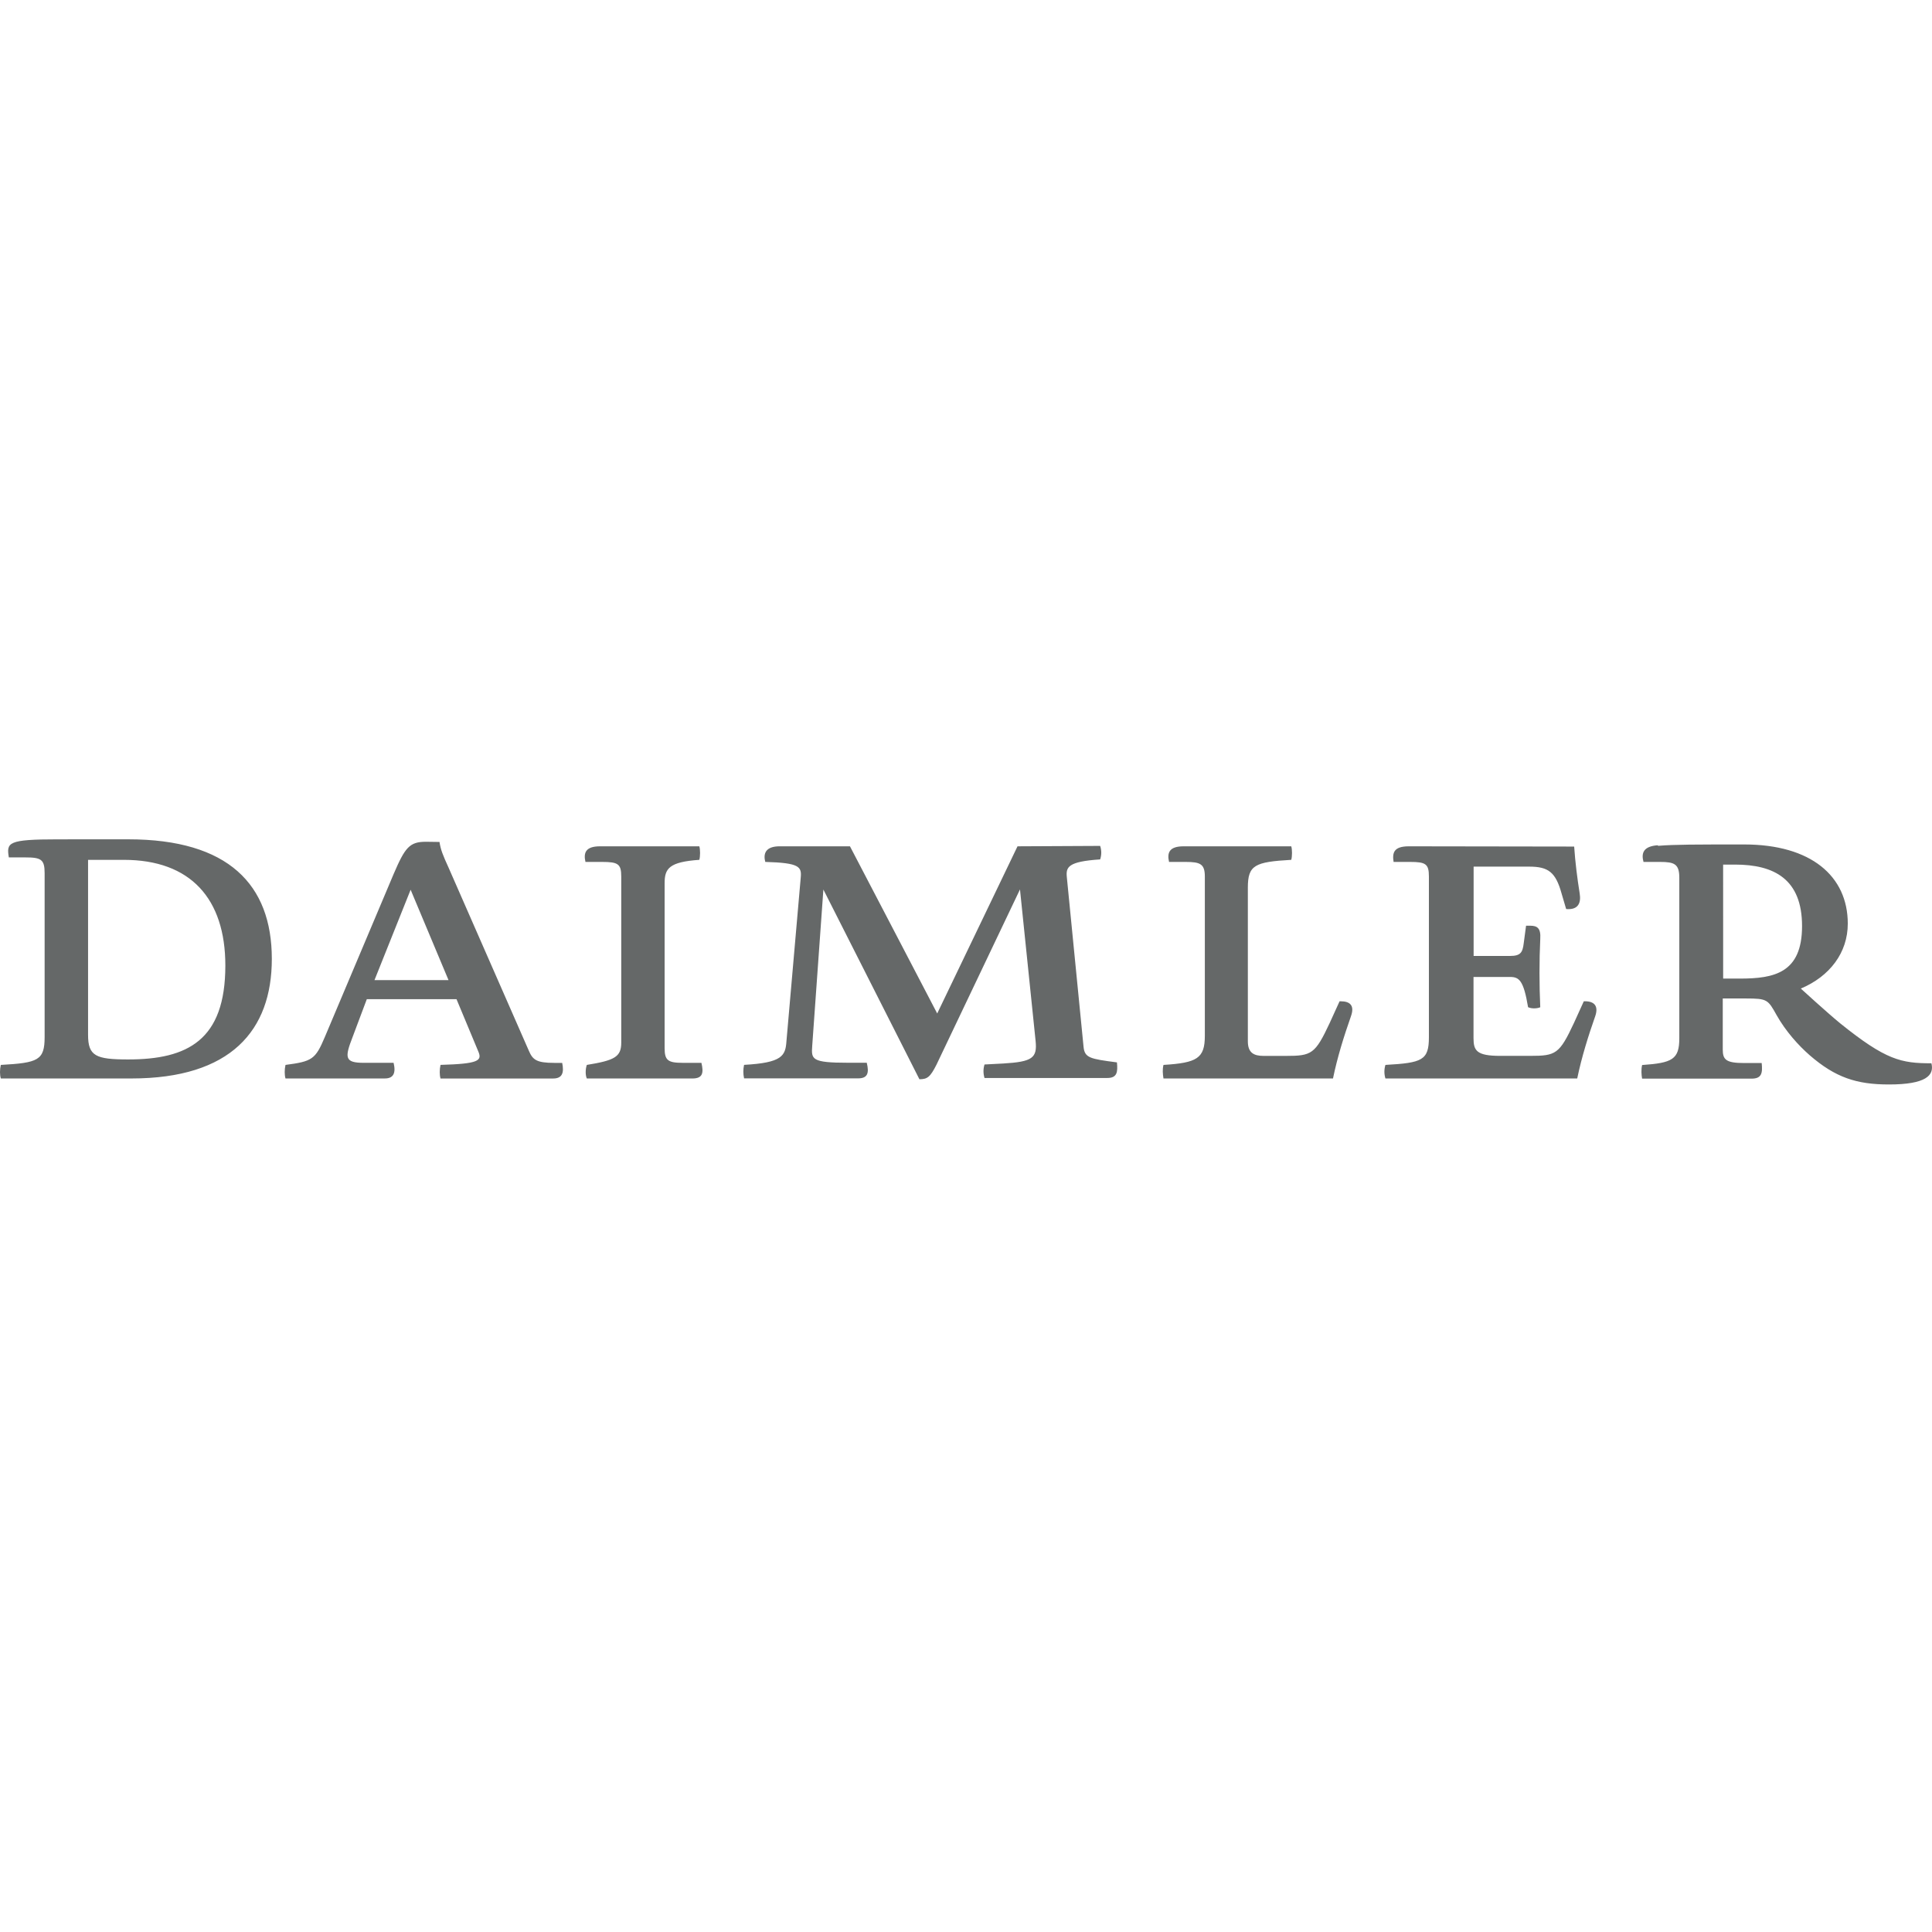 <svg width="122" height="122" viewBox="0 0 122 122" fill="none" xmlns="http://www.w3.org/2000/svg">
<g id="Frame 20">
<g id="Group 11694">
<path id="Vector" d="M3.651 53.002C0.49 53.002 0.404 53.199 0.558 54.143H1.611C2.598 54.143 2.818 54.276 2.818 55.13V65.49C2.818 66.96 2.401 67.115 0.053 67.246C-0.018 67.531 -0.018 67.883 0.053 68.102H8.3C14.575 68.102 17.165 65.072 17.165 60.551C17.165 55.854 14.419 53 8.097 53L3.651 53.002ZM5.561 65.337V54.297H7.822C12.036 54.297 14.23 56.754 14.23 60.97C14.23 65.696 11.838 66.901 8.086 66.901C6.043 66.901 5.561 66.681 5.561 65.344M26.896 53.155C25.863 53.155 25.579 53.507 24.854 55.198L20.509 65.492C19.916 66.894 19.718 67.025 18.028 67.246C17.962 67.531 17.962 67.882 18.028 68.101H24.306C24.854 68.101 25.008 67.749 24.854 67.114H22.968C21.76 67.114 21.76 66.785 22.264 65.489L23.163 63.095H28.827L30.209 66.41C30.452 66.981 30.209 67.178 27.818 67.244C27.751 67.533 27.751 67.885 27.818 68.104H34.928C35.5 68.104 35.633 67.752 35.5 67.118H34.999C33.88 67.118 33.638 66.922 33.395 66.351L28.325 54.786C27.973 54.019 27.824 53.651 27.753 53.167L26.896 53.155ZM25.93 56.184L28.323 61.892H23.647L25.93 56.184ZM37.892 53.442C36.97 53.442 36.839 53.858 36.97 54.428H38.024C39.033 54.428 39.23 54.56 39.23 55.351V65.842C39.23 66.742 38.808 66.961 37.055 67.246C36.961 67.532 36.961 67.884 37.055 68.103H43.722C44.379 68.103 44.442 67.75 44.293 67.115H43.111C42.188 67.115 41.969 66.962 41.969 66.194V55.767C41.969 54.845 42.251 54.429 44.16 54.296C44.223 54.077 44.223 53.639 44.16 53.441L37.892 53.442ZM64.253 53.442L59.182 63.998L53.672 53.441H49.24C48.324 53.441 48.191 53.918 48.324 54.427C50.499 54.489 50.633 54.732 50.562 55.436L49.662 65.749C49.6 66.672 49.396 67.11 46.986 67.243C46.924 67.525 46.924 67.814 46.986 68.096H54.185C54.803 68.096 54.889 67.744 54.733 67.11H53.551C51.227 67.11 51.227 66.891 51.29 66.03L51.994 56.171L58.058 68.151C58.559 68.151 58.739 68.018 59.138 67.228L64.409 56.164L65.395 65.733C65.505 66.805 65.198 67.048 63.355 67.157L62.169 67.219C62.083 67.501 62.083 67.784 62.169 68.072H69.915C70.531 68.072 70.596 67.72 70.531 67.086C68.841 66.867 68.489 66.804 68.423 66.1L67.367 55.388C67.303 54.755 67.435 54.403 69.472 54.269C69.564 53.988 69.564 53.698 69.472 53.416L64.253 53.442ZM74.744 53.442C73.822 53.442 73.691 53.858 73.822 54.428H74.875C75.798 54.428 76.082 54.56 76.082 55.351V65.403C76.082 66.829 75.599 67.115 73.47 67.246C73.4 67.532 73.423 67.816 73.47 68.103H84.174C84.456 66.741 84.855 65.469 85.316 64.151C85.543 63.497 85.254 63.228 84.659 63.228L84.589 63.23L83.97 64.591C83.046 66.567 82.828 66.677 81.2 66.677H79.792C79.173 66.677 78.798 66.479 78.798 65.754V56.053C78.798 54.626 79.236 54.428 81.539 54.296C81.602 54.077 81.602 53.639 81.539 53.441L74.744 53.442ZM88.967 53.442C88.001 53.442 87.913 53.858 88.001 54.428H89.05C90.035 54.428 90.231 54.56 90.231 55.351V65.491C90.231 66.961 89.809 67.115 87.485 67.246C87.399 67.532 87.399 67.816 87.485 68.102H99.597C99.879 66.741 100.301 65.403 100.74 64.151C100.951 63.517 100.669 63.227 100.082 63.227L100.012 63.229L99.394 64.589C98.471 66.564 98.252 66.675 96.624 66.675H94.738C93.244 66.675 93.048 66.346 93.048 65.555V61.692H95.351C95.922 61.692 96.208 61.889 96.493 63.601C96.607 63.652 96.741 63.675 96.871 63.675C97.017 63.675 97.158 63.652 97.263 63.605C97.198 62.181 97.198 60.662 97.263 59.286C97.308 58.605 97.067 58.456 96.629 58.456H96.366L96.217 59.575C96.148 60.146 96.017 60.365 95.359 60.365H93.055V54.725H96.568C97.775 54.725 98.235 55.077 98.607 56.415L98.897 57.401C98.952 57.409 98.999 57.409 99.048 57.409C99.635 57.409 99.854 57.041 99.752 56.416C99.601 55.477 99.471 54.444 99.404 53.458L88.967 53.442ZM104.682 53.375C103.782 53.441 103.628 53.858 103.782 54.428H104.835C105.735 54.428 106.043 54.561 106.043 55.422V65.562C106.043 66.9 105.604 67.12 103.694 67.253C103.628 67.542 103.65 67.871 103.694 68.113H110.608C111.245 68.113 111.311 67.761 111.245 67.127H110.127C108.985 67.127 108.787 66.908 108.787 66.274V63.051H110.259C111.597 63.051 111.641 63.121 112.19 64.107C112.761 65.117 113.551 66.001 114.276 66.635C115.9 68.043 117.238 68.481 119.28 68.481C121.611 68.481 122.159 67.91 121.963 67.143C120.054 67.143 119.092 66.948 116.197 64.616C115.367 63.935 113.716 62.425 113.716 62.425C115.54 61.658 116.682 60.163 116.682 58.325C116.682 55.32 114.358 53.325 110.141 53.325C107.073 53.325 105.751 53.325 104.702 53.411M108.81 54.596H109.56C112.041 54.596 113.794 55.519 113.794 58.48C113.794 61.441 112.039 61.795 109.866 61.795H108.812L108.81 54.596Z" fill="#656868"/>
</g>
</g>
</svg>

